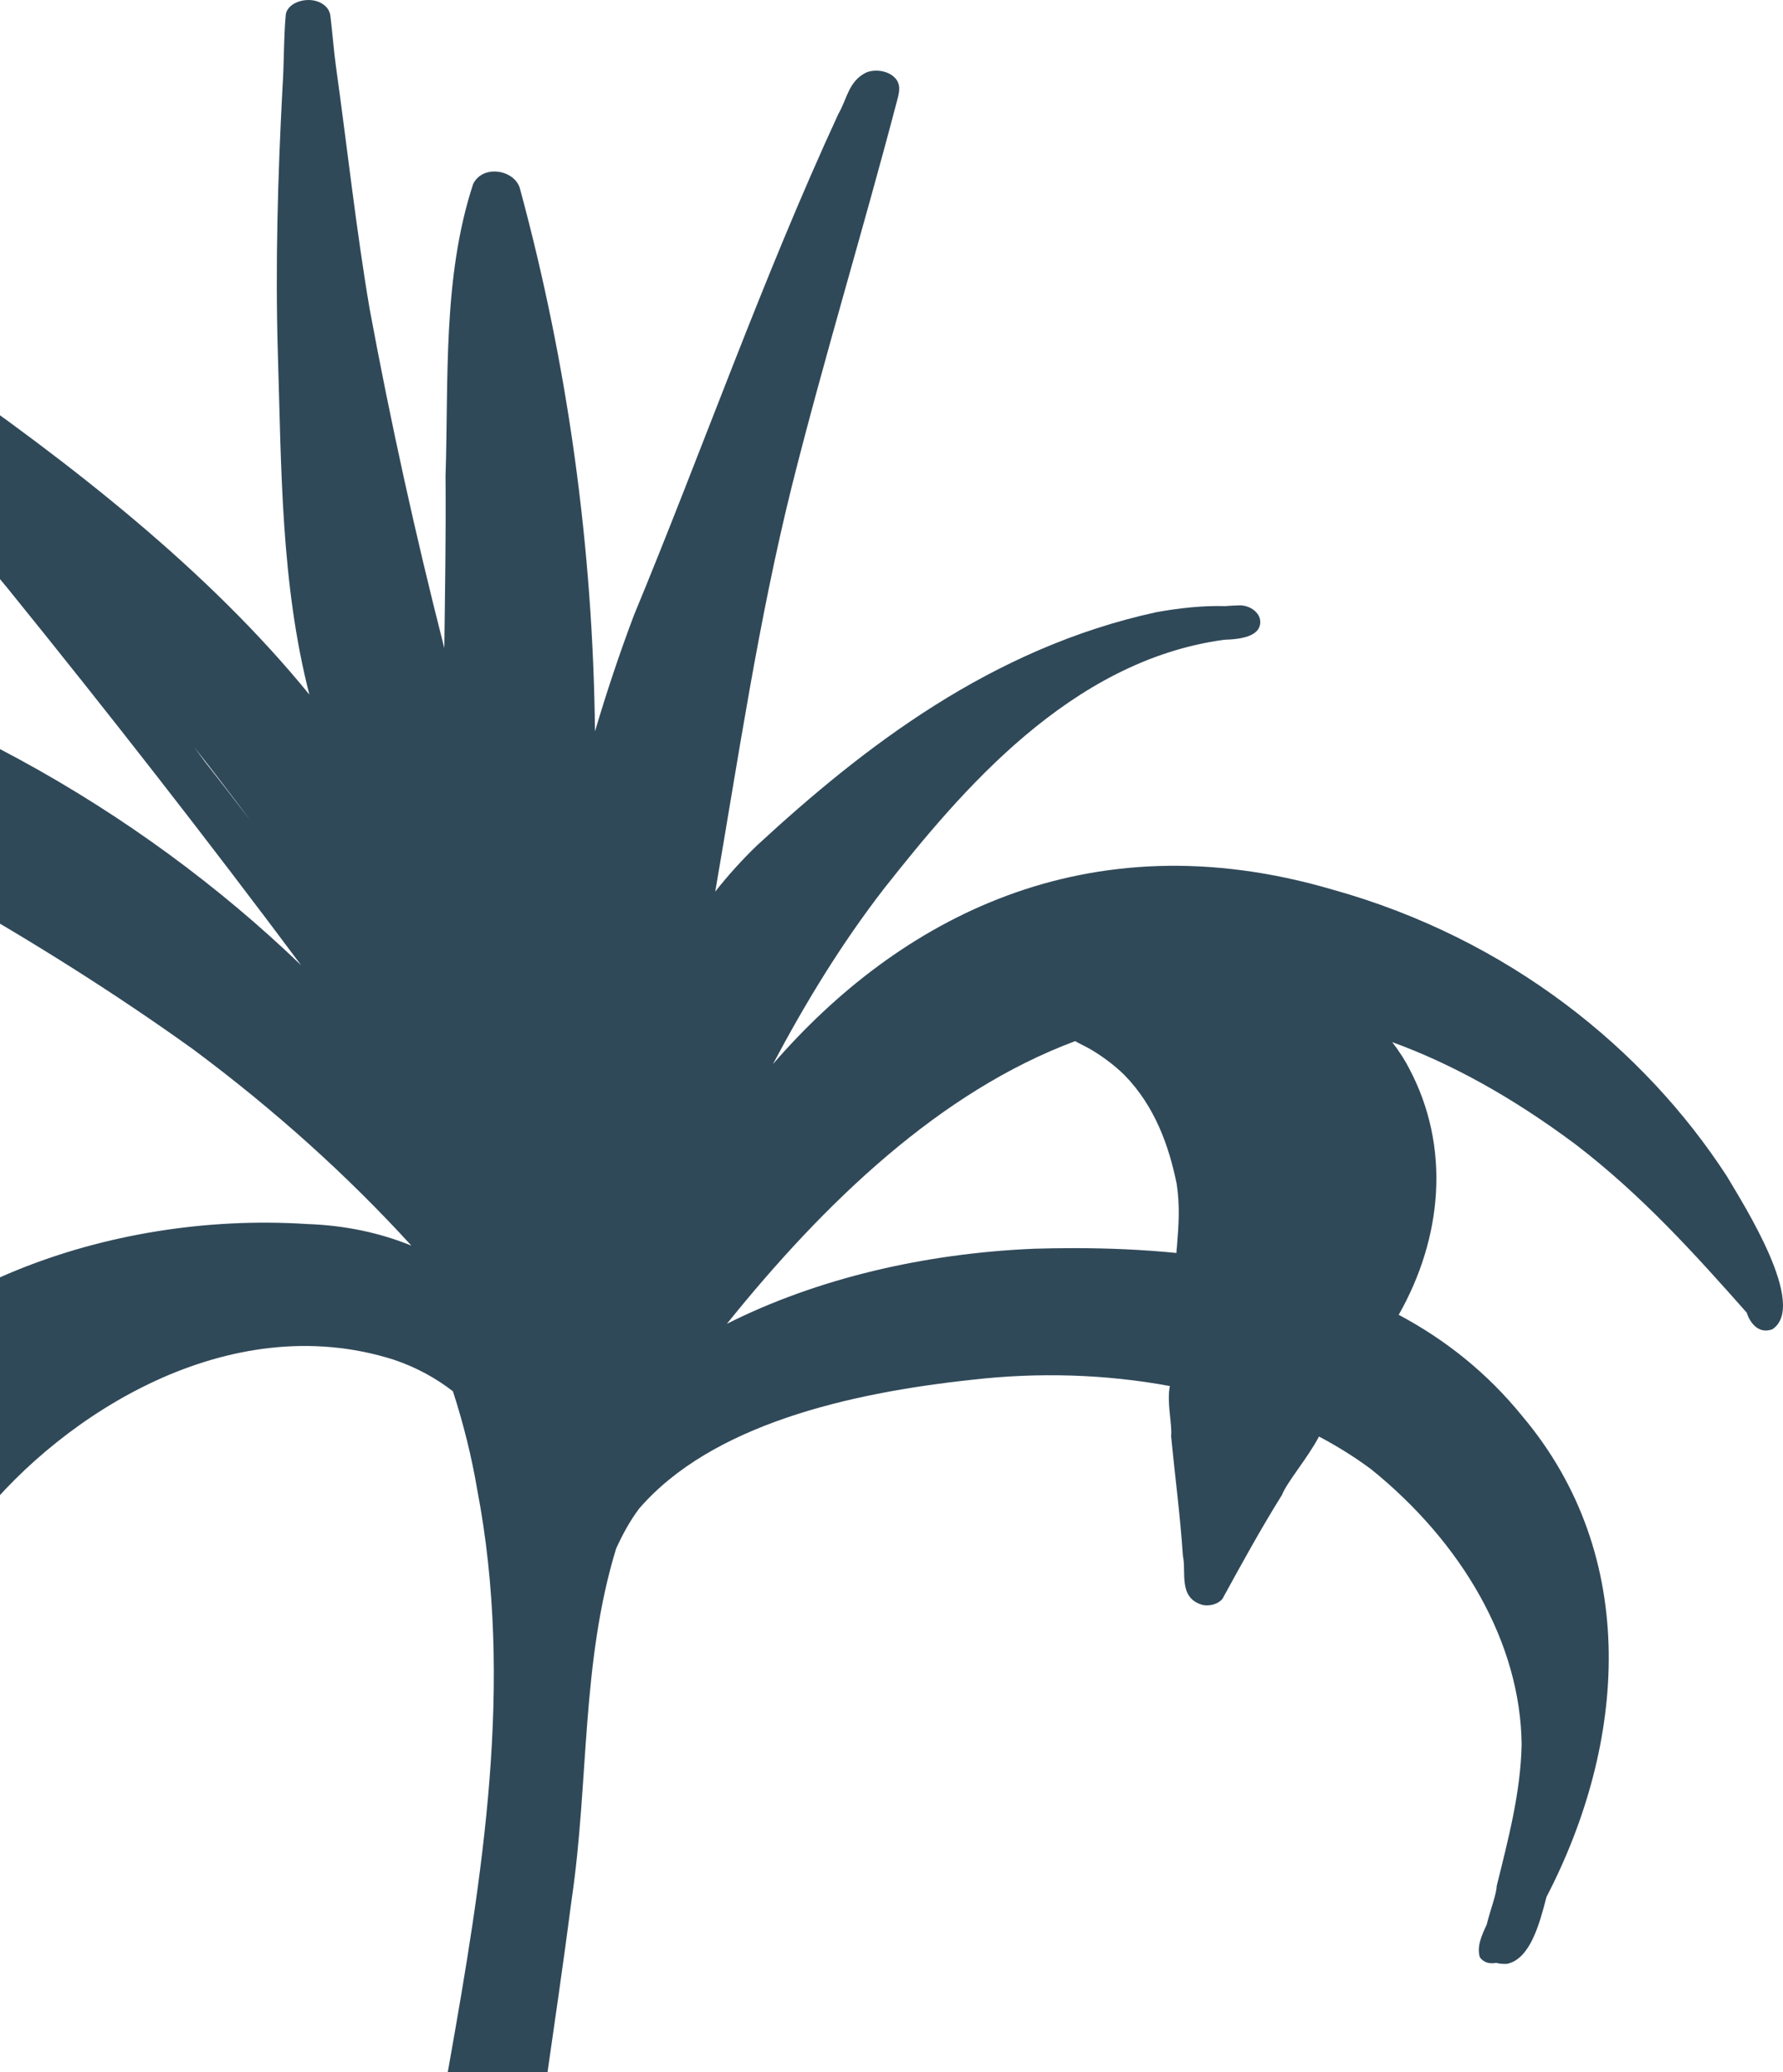 <?xml version="1.0" encoding="UTF-8"?> <svg xmlns="http://www.w3.org/2000/svg" width="370" height="430" viewBox="0 0 370 430" fill="none"><g clip-path="url(#clip0_71_37)"><path d="M95.24 524.205C97.96 521.947 99.853 519.324 101.227 516.528L101.267 516.498C102.413 515.739 103.013 514.716 103.2 513.581C103.453 511.85 103.68 510.118 103.906 508.386V508.366C104.653 504.882 105.04 501.347 105.546 498.005C105.613 497.428 105.506 496.871 105.293 496.365C106.093 488.972 106.8 481.579 107.733 474.185C110.773 447.398 115.186 420.712 118.652 393.956C122.212 369.812 120.586 345.09 127.852 321.342C129.158 318.475 130.652 315.67 132.638 313.027C147.664 295.648 176.116 289.055 201.634 286.311C215.34 284.721 229.419 285.126 242.765 287.607C242.072 290.969 243.298 295.699 243.018 297.967C243.818 306.272 244.925 314.546 245.472 322.861C246.232 326.172 244.392 331.661 249.658 333.049C251.151 333.343 252.898 332.745 253.671 331.773C257.698 324.42 261.591 317.321 266.044 310.171C267.044 307.558 271.43 302.464 273.71 298.079C277.523 300.094 281.163 302.363 284.549 304.884C303.428 320.126 315.534 340.908 315.761 361.963C315.574 371.878 312.988 381.63 310.588 391.343C310.548 393.054 309.268 396.265 308.508 399.374C307.468 401.612 306.415 403.88 307.095 406.139C307.935 407.293 309.201 407.547 310.481 407.293C311.095 407.476 311.868 407.547 312.775 407.496C317.534 406.433 319.454 399.293 320.921 393.611C337.426 361.831 340.52 323.053 315.894 293.845C308.655 284.913 300.002 278.016 290.256 272.821C299.335 256.819 301.082 238.033 292.429 221.717C291.696 220.249 290.469 218.264 288.896 216.239C301.002 220.634 313.668 227.551 326.92 237.435C340.64 247.938 351.666 260.161 362.465 272.365C363.038 274.198 364.758 276.943 367.785 275.829C375.211 270.947 361.878 250.034 358.345 244.059C341.293 217.788 313.148 194.778 276.443 184.57C225.299 169.591 186.315 190.879 160.41 220.786C167.076 208.218 174.516 195.913 183.582 184.215C199.314 164.335 222.073 137.052 254.071 132.748C257.444 132.646 261.737 132.089 261.511 128.818C261.391 127.188 259.578 125.658 257.338 125.608C256.298 125.638 255.271 125.689 254.245 125.77C249.471 125.638 244.672 126.185 240.019 127.015C205.714 134.469 179.249 154.998 157.143 175.374C153.917 178.483 151.024 181.704 148.424 185.005C153.277 156.861 157.41 128.686 164.316 100.887C171.009 74.282 179.075 47.869 186.048 21.295C186.528 19.472 187.248 17.446 185.435 15.887C184.062 14.702 181.689 14.286 179.795 15.026C176.049 16.818 175.729 20.707 174.009 23.563C158.21 57.774 145.864 93.109 131.558 127.643C128.545 135.624 125.865 143.675 123.465 151.767C123.065 113.91 117.906 75.983 107.866 39.018C106.706 35.22 100.213 34.075 98.187 38.167C91.787 57.642 93.12 79.102 92.454 98.8C92.561 110.791 92.347 122.63 92.201 134.469C86.228 111.105 81.028 87.447 76.708 64.114C73.895 47.525 72.082 30.774 69.762 14.134C69.255 10.519 69.002 6.903 68.562 3.288C68.428 2.346 67.962 1.495 67.015 0.868C64.402 -0.955 59.762 0.26 59.309 2.974C58.842 8.058 58.976 13.172 58.616 18.267C57.656 36.597 57.109 54.948 57.656 73.299C58.402 96.947 58.242 120.929 64.202 144.131C43.23 118.377 14.965 96.299 -14.393 75.963C-28.126 66.686 -42.325 57.774 -57.378 49.753C-60.671 48.122 -63.631 45.742 -67.524 45.084C-71.27 44.649 -73.883 48.041 -71.337 50.259C-67.75 53.409 -63.044 56.356 -59.431 59.303C-55.071 62.594 -50.805 65.906 -46.605 69.269C-45.952 70.221 -45.192 71.122 -44.578 71.993C-29.286 88.683 -12.647 104.674 1.499 121.972C22.418 147.807 42.803 173.906 62.495 200.288C28.804 167.9 -16.42 141.802 -68.75 130.54C-81.296 127.795 -94.136 125.76 -107.161 124.96C-108.921 124.98 -110.801 124.787 -112.694 124.605C-116.681 124.21 -120.747 123.815 -124.081 125.395C-126.48 126.894 -126.48 129.487 -124.907 131.228C-125.054 134.5 -120.161 135.735 -116.414 136.799C-99.309 142.683 -82.629 149.65 -66.404 156.77C-28.619 174.564 7.712 194.505 40.057 217.717C56.962 230.295 72.068 243.887 85.374 258.47C78.975 255.867 71.775 254.257 63.682 253.984C21.978 251.29 -21.246 268.051 -39.512 297.117C-49.272 312.47 -51.565 329.433 -51.258 346.225C-51.125 357.405 -49.111 368.394 -46.925 379.22C-45.605 382.451 -46.765 389.469 -42.925 391.667C-42.752 393.409 -41.819 394.877 -38.965 395.363C-36.312 395.789 -33.272 394.442 -32.819 392.335C-26.473 366.095 -23.073 337.93 -4.007 314.88C12.992 293.714 47.35 271.261 81.654 282.118C86.401 283.708 90.481 285.976 93.987 288.691C96.16 295.385 97.88 302.292 99.027 309.087C106.706 349.172 100.147 389.206 93.094 428.987C89.107 451.49 84.441 472.737 81.494 495.099C80.814 500.821 80.161 506.563 79.561 512.295C79.094 516.731 78.868 522.038 83.441 525.36C84.748 526.21 86.294 526.565 87.881 526.565C90.561 526.565 93.334 525.542 95.24 524.185V524.205ZM214.3 259.128C191.915 260.091 169.556 265.256 150.837 274.694C171.116 249.497 195.061 226.498 223.113 216.036C224.193 216.644 225.366 217.191 226.286 217.717C228.913 219.267 231.259 221.049 233.312 223.044C239.699 229.576 242.579 237.83 244.178 245.639C244.885 250.328 244.592 254.176 244.232 258.663C244.192 259.027 244.138 259.493 244.125 259.989C237.205 259.301 230.073 258.987 222.766 258.987C219.966 258.987 217.153 259.037 214.313 259.118L214.3 259.128ZM51.589 169.774C48.616 165.875 45.603 161.975 42.563 158.107C42.563 158.087 42.537 158.076 42.523 158.056C41.79 157.043 41.043 156.031 40.297 155.018C44.15 159.899 47.91 164.821 51.603 169.774H51.589Z" fill="#304959"></path></g><defs><clipPath id="clip0_71_37"><rect width="496" height="459" fill="white" transform="matrix(-1 0 0 1 370 0)"></rect></clipPath></defs></svg> 